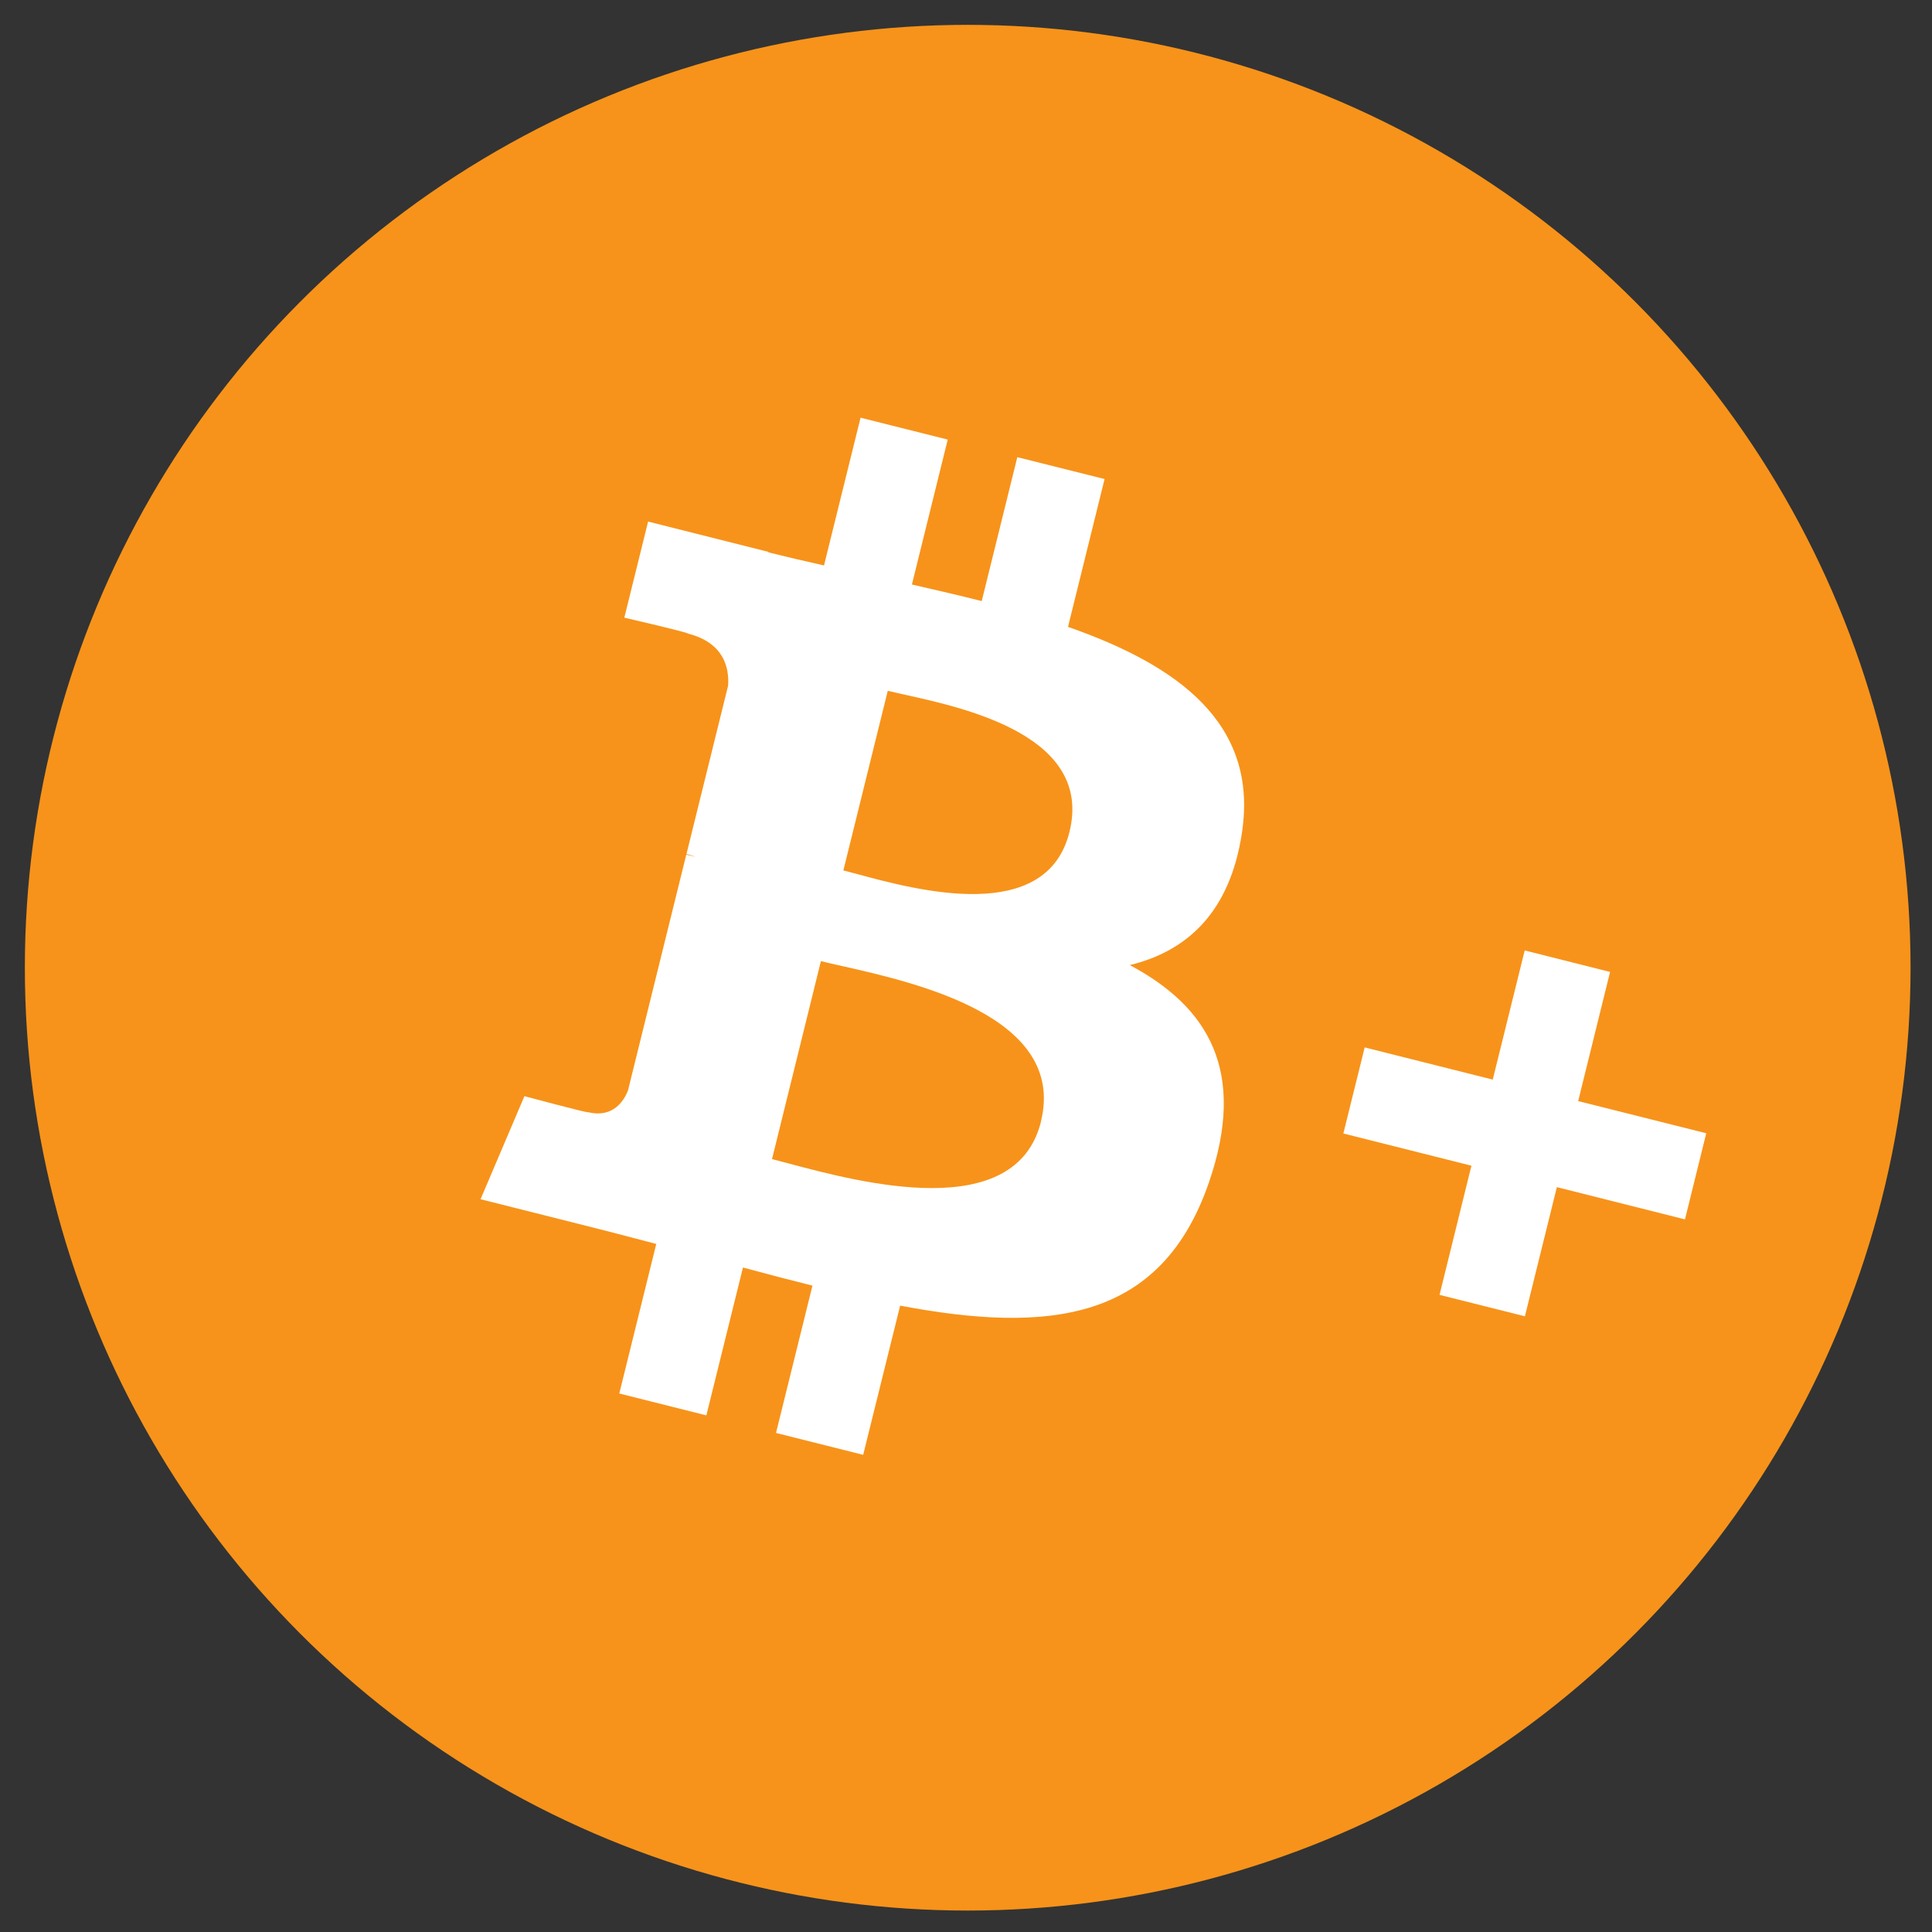 <svg width="59" height="59" viewBox="0 0 59 59" fill="none" xmlns="http://www.w3.org/2000/svg">
<rect x="0" y="0" width="59" height="59" fill="#333333" stroke="none"/>
<circle cx="29.552" cy="29.552" r="28.793" fill="#F7931A"/>
<path fill-rule="evenodd" clip-rule="evenodd" d="M34.502 29.472C36.245 29.049 37.564 27.864 37.928 25.425C38.43 22.094 35.977 20.318 32.615 19.144L33.732 14.629L31.067 13.961L29.98 18.356C29.281 18.179 28.562 18.013 27.848 17.85L28.942 13.424L26.28 12.756L25.164 17.268C24.583 17.137 24.013 17.005 23.462 16.866L23.465 16.853L19.792 15.928L19.066 18.862C19.066 18.862 21.043 19.319 21 19.346C22.08 19.619 22.272 20.352 22.236 20.936L20.964 26.079C21.058 26.103 21.151 26.133 21.241 26.169L20.958 26.099L19.177 33.303C19.043 33.641 18.706 34.149 17.95 33.963C17.977 34.001 16.015 33.475 16.015 33.475L14.675 36.622L18.142 37.495C18.532 37.593 18.918 37.694 19.3 37.794C19.548 37.859 19.795 37.924 20.041 37.988L18.912 42.555L21.571 43.223L22.689 38.707C23.394 38.899 24.102 39.084 24.811 39.261L23.698 43.76L26.36 44.428L27.489 39.872C32.033 40.73 35.455 40.354 36.917 36.114C38.094 32.7 36.887 30.742 34.502 29.472ZM46.568 40.197L47.544 36.253L51.456 37.238L52.106 34.608L48.195 33.625L49.169 29.681L46.562 29.025L45.586 32.969L41.675 31.986L41.024 34.615L44.935 35.598L43.961 39.543L46.568 40.197ZM31.788 34.25C32.579 31.051 27.978 30.012 25.728 29.504L25.728 29.504C25.475 29.447 25.251 29.397 25.069 29.351L23.576 35.397C23.726 35.434 23.901 35.481 24.098 35.534L24.098 35.534C26.272 36.113 31.019 37.378 31.791 34.248L31.788 34.25ZM27.66 21.221C29.536 21.638 33.379 22.493 32.66 25.405C31.955 28.253 27.995 27.184 26.186 26.695C26.024 26.651 25.879 26.612 25.755 26.581L27.111 21.095C27.263 21.133 27.449 21.174 27.66 21.221Z" fill="white"/>
</svg>
